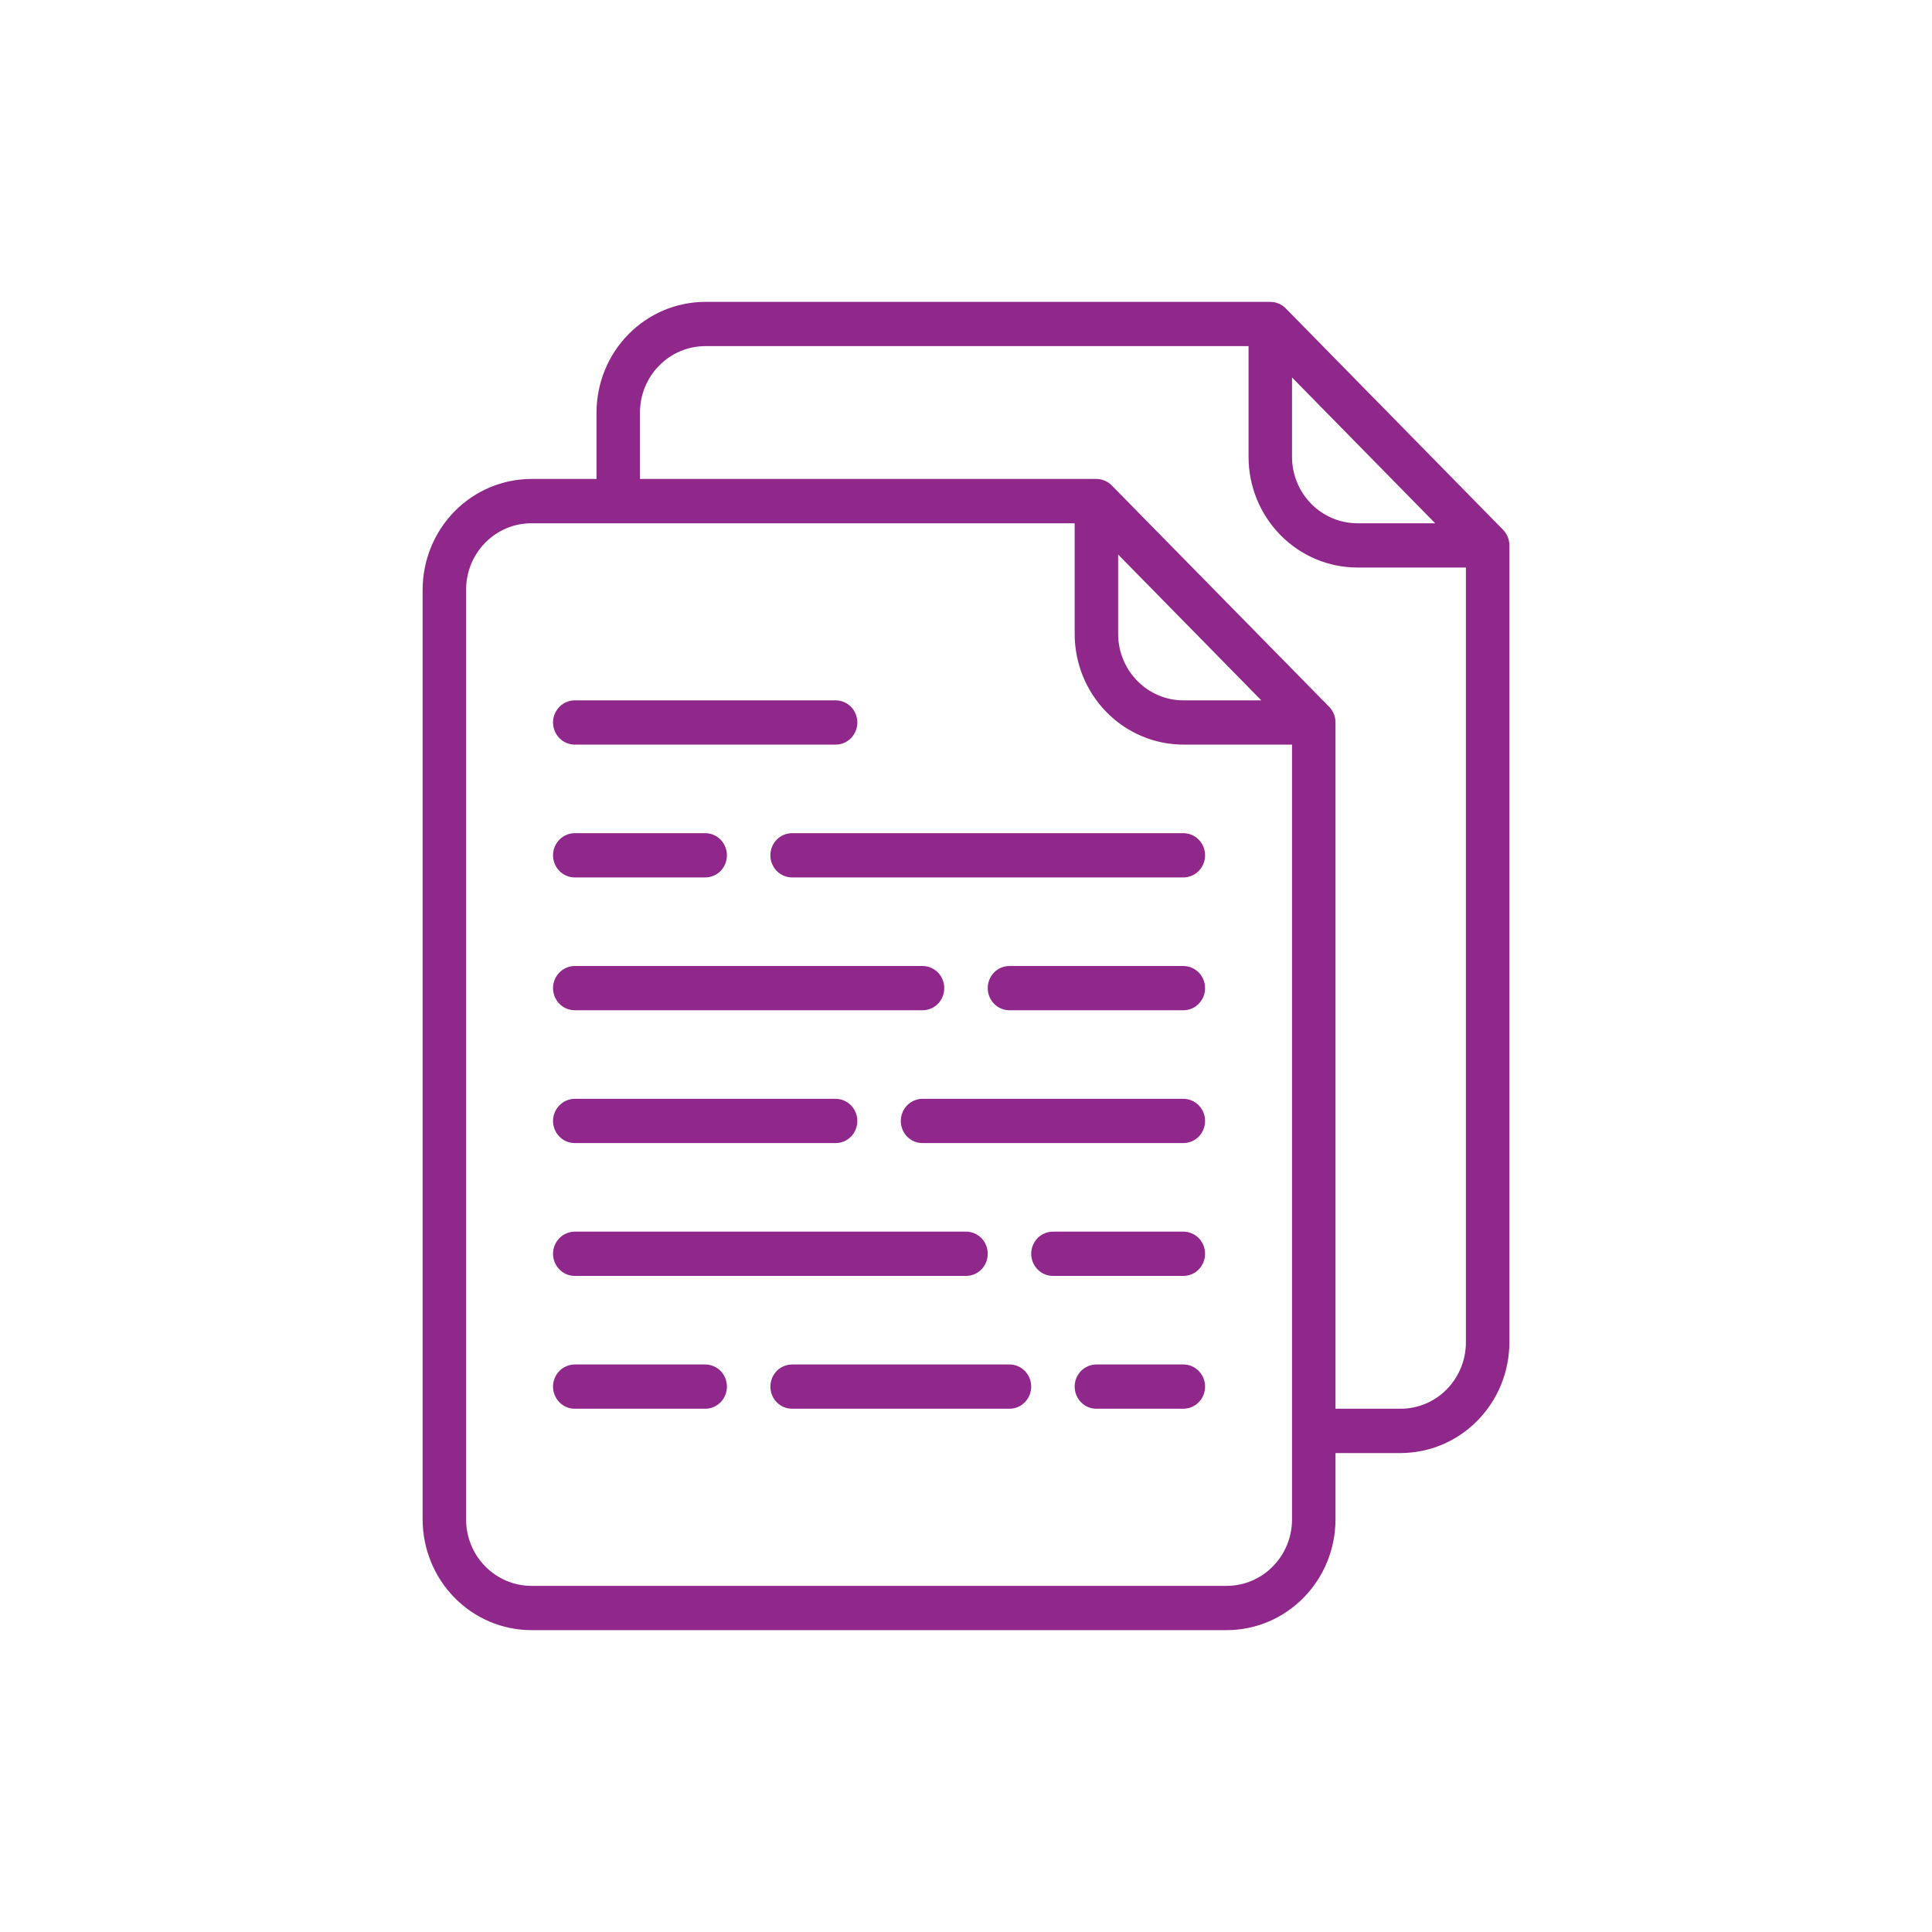 <svg width="32" height="32" viewBox="0 0 32 32" fill="none" xmlns="http://www.w3.org/2000/svg">
<path d="M21.04 5H11.68C11.203 5.001 10.745 5.194 10.408 5.538C10.07 5.881 9.881 6.347 9.88 6.833V7.933H8.8C8.323 7.934 7.865 8.127 7.528 8.471C7.19 8.815 7.001 9.281 7 9.767V25.167C7.001 25.653 7.19 26.119 7.528 26.462C7.865 26.806 8.323 27 8.8 27H20.32C20.797 27 21.255 26.806 21.592 26.462C21.93 26.119 22.119 25.653 22.12 25.167V24.067H23.2C23.677 24.066 24.135 23.873 24.472 23.529C24.81 23.185 25 22.719 25 22.233V9.033C25 8.985 24.991 8.938 24.973 8.893C24.954 8.849 24.928 8.808 24.895 8.774L21.295 5.107C21.261 5.073 21.221 5.046 21.178 5.028C21.134 5.009 21.087 5 21.04 5ZM21.4 25.167C21.4 25.458 21.286 25.738 21.083 25.944C20.881 26.15 20.606 26.266 20.32 26.267H8.8C8.514 26.266 8.239 26.15 8.037 25.944C7.834 25.738 7.72 25.458 7.72 25.167V9.767C7.72 9.475 7.834 9.195 8.037 8.989C8.239 8.783 8.514 8.667 8.8 8.667H17.8V10.5C17.8 10.986 17.99 11.452 18.328 11.796C18.665 12.139 19.123 12.333 19.6 12.333H21.4V25.167ZM18.52 10.5V9.185L20.891 11.6H19.6C19.314 11.6 19.039 11.484 18.837 11.277C18.634 11.071 18.52 10.792 18.52 10.5ZM24.28 22.233C24.28 22.525 24.166 22.805 23.963 23.011C23.761 23.217 23.486 23.333 23.2 23.333H22.12V11.967C22.12 11.918 22.111 11.871 22.093 11.826C22.075 11.782 22.048 11.741 22.015 11.707L18.415 8.041C18.381 8.007 18.341 7.98 18.298 7.961C18.254 7.943 18.207 7.933 18.16 7.933H10.6V6.833C10.6 6.542 10.714 6.262 10.917 6.056C11.119 5.85 11.394 5.734 11.68 5.733H20.68V7.567C20.68 8.053 20.87 8.519 21.208 8.862C21.545 9.206 22.003 9.399 22.48 9.4H24.28V22.233ZM21.4 6.252L23.771 8.667H22.48C22.194 8.666 21.919 8.55 21.717 8.344C21.514 8.138 21.4 7.858 21.4 7.567V6.252Z" fill="#90288C"/>
<path d="M13.12 13.8C13.024 13.8 12.933 13.838 12.865 13.907C12.798 13.976 12.76 14.069 12.76 14.166C12.76 14.264 12.798 14.357 12.865 14.426C12.933 14.495 13.024 14.533 13.12 14.533H19.6C19.695 14.533 19.787 14.495 19.854 14.426C19.922 14.357 19.96 14.264 19.96 14.166C19.96 14.069 19.922 13.976 19.854 13.907C19.787 13.838 19.695 13.8 19.6 13.8H13.12Z" fill="#90288C"/>
<path d="M9.52 16.733H15.28C15.376 16.733 15.467 16.695 15.535 16.626C15.602 16.557 15.64 16.464 15.64 16.367C15.64 16.269 15.602 16.176 15.535 16.107C15.467 16.039 15.376 16 15.28 16H9.52C9.425 16 9.333 16.039 9.266 16.107C9.198 16.176 9.16 16.269 9.16 16.367C9.16 16.464 9.198 16.557 9.266 16.626C9.333 16.695 9.425 16.733 9.52 16.733Z" fill="#90288C"/>
<path d="M19.6 18.2H15.28C15.184 18.2 15.093 18.239 15.025 18.308C14.958 18.376 14.92 18.47 14.92 18.567C14.92 18.664 14.958 18.757 15.025 18.826C15.093 18.895 15.184 18.933 15.28 18.933H19.6C19.695 18.933 19.787 18.895 19.855 18.826C19.922 18.757 19.96 18.664 19.96 18.567C19.96 18.47 19.922 18.376 19.855 18.308C19.787 18.239 19.695 18.2 19.6 18.2Z" fill="#90288C"/>
<path d="M9.52 21.133H16C16.096 21.133 16.187 21.095 16.255 21.026C16.322 20.957 16.36 20.864 16.36 20.767C16.36 20.669 16.322 20.576 16.255 20.507C16.187 20.439 16.096 20.4 16 20.4H9.52C9.425 20.4 9.333 20.439 9.266 20.507C9.198 20.576 9.16 20.669 9.16 20.767C9.16 20.864 9.198 20.957 9.266 21.026C9.333 21.095 9.425 21.133 9.52 21.133Z" fill="#90288C"/>
<path d="M9.52 14.533H11.68C11.776 14.533 11.867 14.495 11.935 14.426C12.002 14.357 12.04 14.264 12.04 14.166C12.04 14.069 12.002 13.976 11.935 13.907C11.867 13.838 11.776 13.8 11.68 13.8H9.52C9.425 13.8 9.333 13.838 9.266 13.907C9.198 13.976 9.16 14.069 9.16 14.166C9.16 14.264 9.198 14.357 9.266 14.426C9.333 14.495 9.425 14.533 9.52 14.533Z" fill="#90288C"/>
<path d="M19.6 16H16.72C16.624 16 16.533 16.039 16.465 16.107C16.398 16.176 16.36 16.269 16.36 16.367C16.36 16.464 16.398 16.557 16.465 16.626C16.533 16.695 16.624 16.733 16.72 16.733H19.6C19.695 16.733 19.787 16.695 19.854 16.626C19.922 16.557 19.96 16.464 19.96 16.367C19.96 16.269 19.922 16.176 19.854 16.107C19.787 16.039 19.695 16 19.6 16Z" fill="#90288C"/>
<path d="M9.52 18.933H13.84C13.936 18.933 14.027 18.895 14.095 18.826C14.162 18.757 14.2 18.664 14.2 18.567C14.2 18.47 14.162 18.376 14.095 18.308C14.027 18.239 13.936 18.2 13.84 18.2H9.52C9.425 18.2 9.333 18.239 9.266 18.308C9.198 18.376 9.16 18.47 9.16 18.567C9.16 18.664 9.198 18.757 9.266 18.826C9.333 18.895 9.425 18.933 9.52 18.933Z" fill="#90288C"/>
<path d="M19.6 20.4H17.44C17.345 20.4 17.253 20.439 17.186 20.507C17.118 20.576 17.08 20.669 17.08 20.767C17.08 20.864 17.118 20.957 17.186 21.026C17.253 21.095 17.345 21.133 17.44 21.133H19.6C19.696 21.133 19.787 21.095 19.855 21.026C19.922 20.957 19.96 20.864 19.96 20.767C19.96 20.669 19.922 20.576 19.855 20.507C19.787 20.439 19.696 20.4 19.6 20.4Z" fill="#90288C"/>
<path d="M11.68 22.6H9.52C9.425 22.6 9.333 22.639 9.266 22.707C9.198 22.776 9.16 22.869 9.16 22.967C9.16 23.064 9.198 23.157 9.266 23.226C9.333 23.295 9.425 23.333 9.52 23.333H11.68C11.776 23.333 11.867 23.295 11.935 23.226C12.002 23.157 12.04 23.064 12.04 22.967C12.04 22.869 12.002 22.776 11.935 22.707C11.867 22.639 11.776 22.6 11.68 22.6Z" fill="#90288C"/>
<path d="M9.52 12.333H13.84C13.936 12.333 14.027 12.295 14.095 12.226C14.162 12.157 14.2 12.064 14.2 11.967C14.2 11.87 14.162 11.776 14.095 11.707C14.027 11.639 13.936 11.6 13.84 11.6H9.52C9.425 11.6 9.333 11.639 9.266 11.707C9.198 11.776 9.16 11.87 9.16 11.967C9.16 12.064 9.198 12.157 9.266 12.226C9.333 12.295 9.425 12.333 9.52 12.333Z" fill="#90288C"/>
<path d="M16.72 22.6H13.12C13.024 22.6 12.933 22.639 12.865 22.707C12.798 22.776 12.76 22.869 12.76 22.967C12.76 23.064 12.798 23.157 12.865 23.226C12.933 23.295 13.024 23.333 13.12 23.333H16.72C16.815 23.333 16.907 23.295 16.974 23.226C17.042 23.157 17.08 23.064 17.08 22.967C17.08 22.869 17.042 22.776 16.974 22.707C16.907 22.639 16.815 22.6 16.72 22.6Z" fill="#90288C"/>
<path d="M19.6 22.6H18.16C18.064 22.6 17.973 22.639 17.905 22.707C17.838 22.776 17.8 22.869 17.8 22.967C17.8 23.064 17.838 23.157 17.905 23.226C17.973 23.295 18.064 23.333 18.16 23.333H19.6C19.695 23.333 19.787 23.295 19.854 23.226C19.922 23.157 19.96 23.064 19.96 22.967C19.96 22.869 19.922 22.776 19.854 22.707C19.787 22.639 19.695 22.6 19.6 22.6Z" fill="#90288C"/>
</svg>
